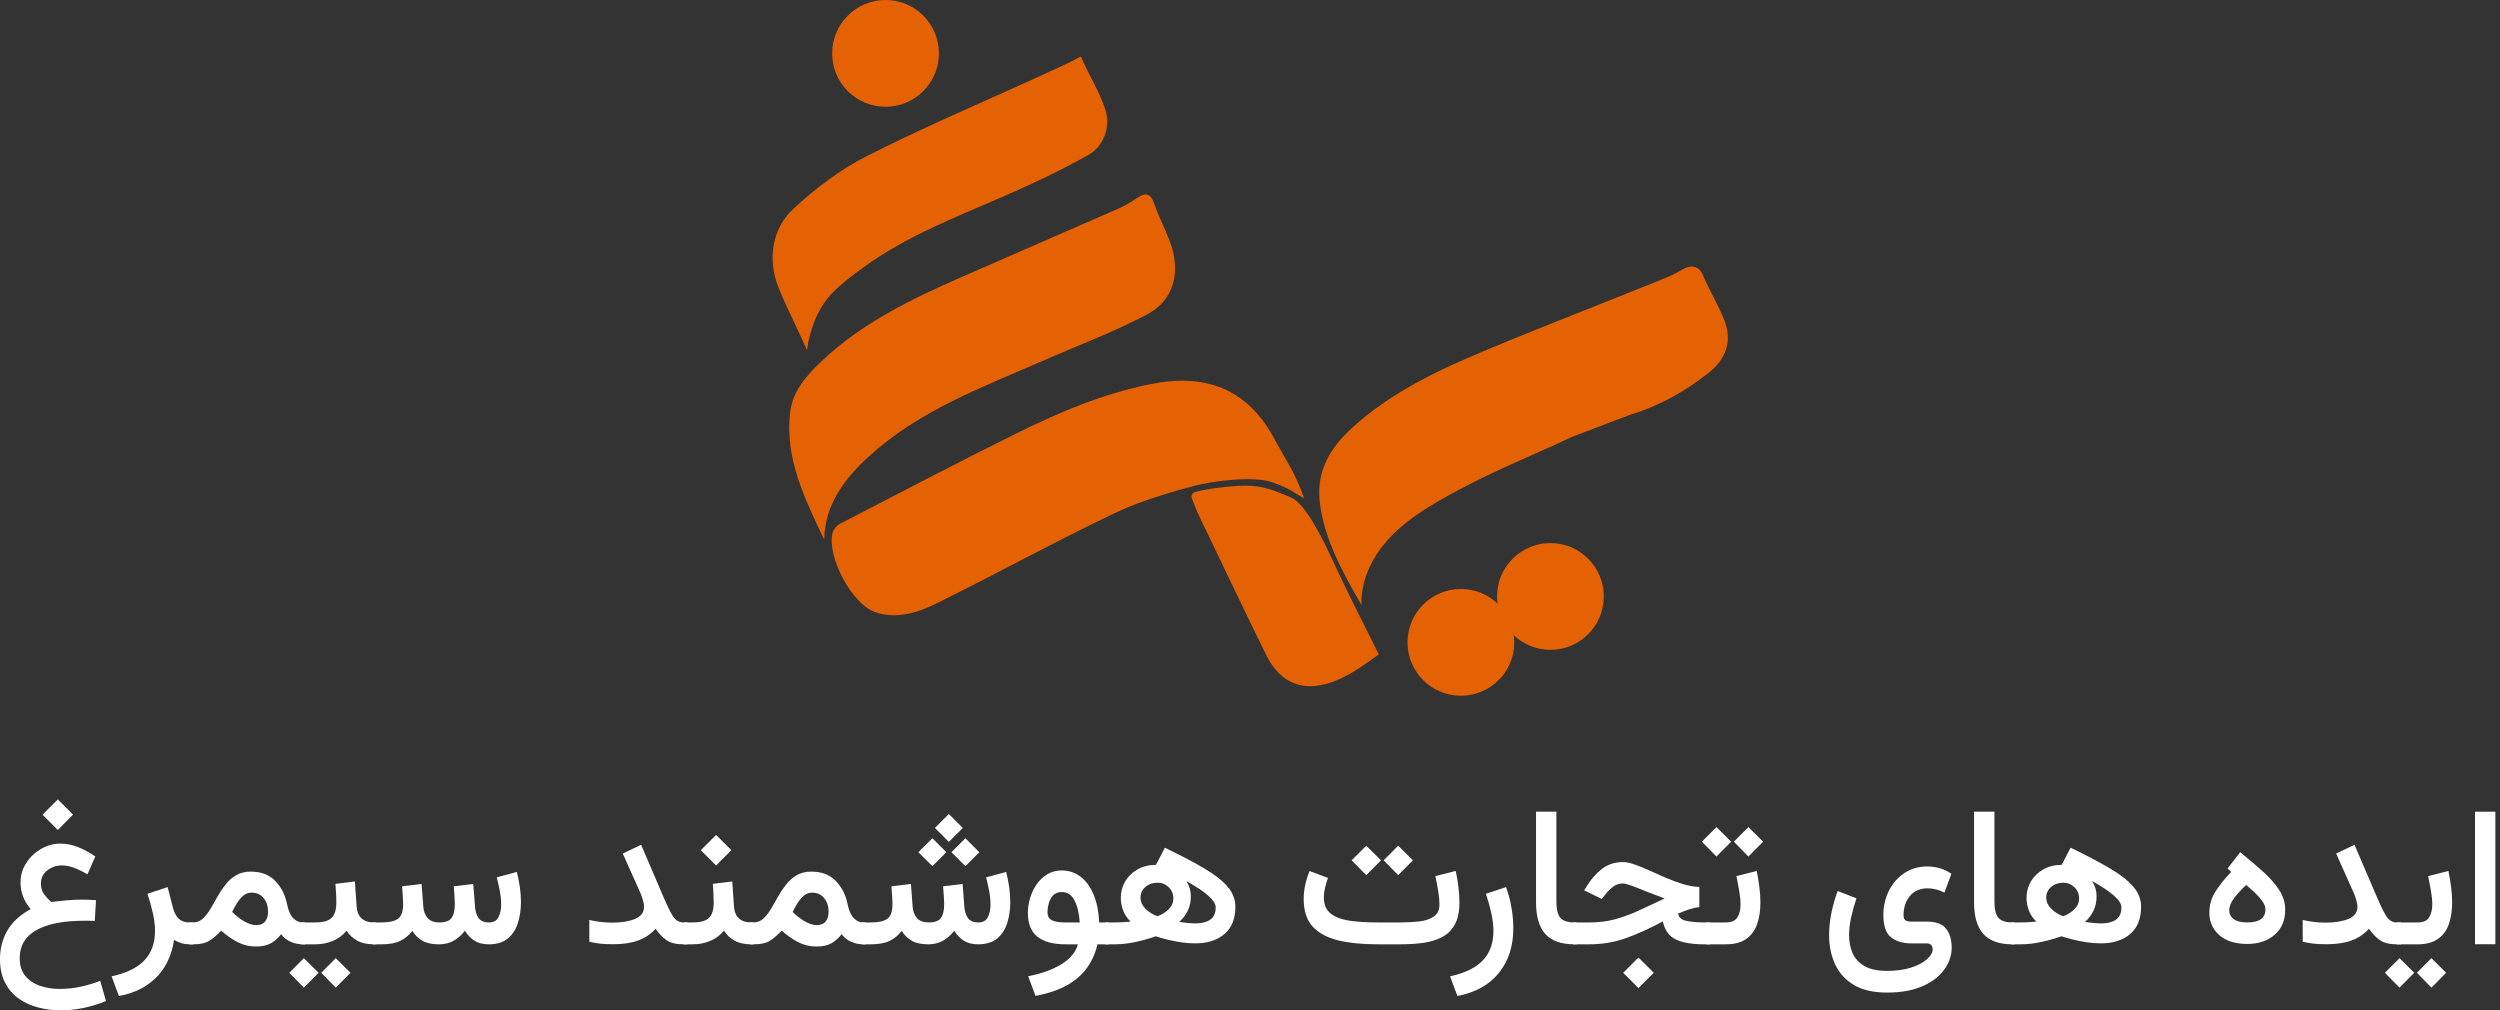 <svg width="193" height="78" viewBox="0 0 193 78" fill="none" xmlns="http://www.w3.org/2000/svg">
<rect x="0" y="0" width="193" height="78" fill="#333333" stroke="none"/>
<path d="M100.675 38.468C99.7 37.936 99.7 37.758 98.193 37.227C96.733 36.712 93.558 37.157 92.255 37.493C90.951 37.828 88.113 38.633 86.17 39.557C81.441 41.806 76.921 44.304 72.223 46.622C70.805 47.32 69.11 47.828 67.526 47.242C65.728 46.578 63.857 43.004 64.263 41.167C64.349 40.865 64.547 40.608 64.817 40.449C69.375 38.089 73.924 35.712 78.522 33.432C81.801 31.808 85.161 30.396 88.789 29.66C93.043 28.798 96.288 29.977 98.392 33.897C99.152 35.318 100.054 36.606 100.675 38.468Z" fill="#E46104"/>
<path d="M105.111 46.71C103.666 44.235 102.134 41.456 101.87 38.59C101.659 36.285 102.728 34.543 104.36 33.049C107.305 30.351 110.89 28.636 114.506 27.122C119.072 25.209 123.569 23.488 128.156 21.627C128.736 21.391 129.314 21.161 129.84 20.829C130.44 20.451 131.131 20.461 131.435 21.184C131.936 22.372 132.652 23.528 133.119 24.729C133.749 26.349 133.253 27.728 131.878 28.806C130.056 30.234 128.143 31.323 125.811 32.035L121.354 33.729C118.449 35.099 115.549 36.252 112.733 37.758C110.518 38.943 108.187 40.24 106.634 42.285C105.74 43.459 105.029 45.09 105.111 46.71Z" fill="#E46104"/>
<path d="M63.629 41.658C62.154 38.568 60.535 35.309 61.01 31.751C61.231 30.093 62.349 28.893 63.519 27.797C66.592 24.918 70.317 23.108 74.117 21.438C78.165 19.656 82.233 17.908 86.285 16.131C86.783 15.909 87.26 15.642 87.71 15.333C88.351 14.895 88.773 14.814 89.08 15.671C89.434 16.68 89.939 17.637 90.314 18.639C91.172 20.925 90.694 23.145 88.532 24.288C86.026 25.612 83.156 26.693 80.555 27.833C75.781 29.926 71.005 31.658 67.067 35.247C65.259 36.893 63.663 38.942 63.629 41.658Z" fill="#E46104"/>
<path d="M62.301 27.033C61.627 25.488 60.705 23.724 60.085 22.158C59.246 20.031 59.592 17.657 61.237 16.131C62.951 14.541 64.842 13.103 66.91 12.054C71.481 9.734 76.253 7.728 80.914 5.584C81.712 5.218 82.509 4.867 83.444 4.362C84.043 5.783 84.917 7.118 85.346 8.509C85.752 9.838 85.192 11.302 84.016 11.965C81.837 13.194 79.576 14.249 77.28 15.245C73.617 16.834 69.893 18.284 66.644 20.651C65.841 21.236 65.005 21.86 64.305 22.567C63.187 23.692 62.52 25.359 62.301 27.033Z" fill="#E46104"/>
<path d="M68.364 8.243C70.64 8.243 72.485 6.398 72.485 4.121C72.485 1.845 70.64 0 68.364 0C66.087 0 64.242 1.845 64.242 4.121C64.242 6.398 66.087 8.243 68.364 8.243Z" fill="#E46104"/>
<path d="M112.782 53.712C115.058 53.712 116.903 51.867 116.903 49.591C116.903 47.315 115.058 45.469 112.782 45.469C110.505 45.469 108.66 47.315 108.66 49.591C108.66 51.867 110.505 53.712 112.782 53.712Z" fill="#E46104"/>
<path d="M119.692 50.167C121.968 50.167 123.813 48.322 123.813 46.045C123.813 43.769 121.968 41.924 119.692 41.924C117.416 41.924 115.57 43.769 115.57 46.045C115.57 48.322 117.416 50.167 119.692 50.167Z" fill="#E46104"/>
<path d="M99.619 38.379C100.795 38.859 102.113 41.604 102.953 43.41C104.036 45.748 105.203 48.04 106.444 50.521C105.15 51.44 103.622 52.627 101.805 52.92C99.938 53.222 98.588 52.248 97.778 50.615C96.219 47.471 94.72 44.299 93.2 41.137C92.846 40.404 92.466 39.68 92.186 38.921C92.045 38.536 91.82 38.201 92.174 38.024C92.529 37.847 94.744 37.492 96.163 37.492C97.581 37.492 98.441 37.898 99.619 38.379Z" fill="#E46104"/>
<path d="M192.641 62.663V72.894H191.07V62.663H192.641Z" fill="white"/>
<path d="M186.636 72.902H185.035V71.213H186.636C187.074 71.213 187.371 71.082 187.528 70.822C187.691 70.561 187.772 70.229 187.772 69.826C187.772 69.501 187.737 69.15 187.669 68.771C187.6 68.388 187.528 68.009 187.455 67.635L189.018 67.237C189.107 67.665 189.176 68.083 189.225 68.491C189.279 68.899 189.306 69.292 189.306 69.671C189.306 70.291 189.223 70.844 189.055 71.331C188.888 71.817 188.608 72.201 188.214 72.481C187.826 72.762 187.3 72.902 186.636 72.902ZM187.706 73.971L188.841 75.1L187.706 76.243L186.584 75.1L187.706 73.971ZM185.242 73.971L186.378 75.1L185.242 76.243L184.113 75.1L185.242 73.971Z" fill="white"/>
<path d="M181.996 69.996C181.996 69.868 181.967 69.703 181.908 69.501C181.854 69.3 181.792 69.12 181.723 68.963L180.351 65.894L181.767 65.216L183.508 69.28C183.798 69.954 184.042 70.446 184.238 70.755C184.44 71.06 184.708 71.213 185.043 71.213H185.352V72.902H185.043C184.477 72.902 184.042 72.796 183.737 72.585C183.432 72.373 183.147 72.078 182.881 71.7C182.522 72.103 182.08 72.403 181.554 72.599C181.032 72.796 180.386 72.894 179.614 72.894C179.23 72.894 178.896 72.88 178.61 72.85C178.325 72.816 178.045 72.767 177.77 72.703V71.021C178.069 71.09 178.367 71.141 178.662 71.176C178.957 71.21 179.237 71.228 179.503 71.228C180.241 71.228 180.841 71.132 181.303 70.94C181.765 70.743 181.996 70.428 181.996 69.996Z" fill="white"/>
<path d="M172.252 67.31L171.964 67.052L172.945 65.79C173.565 66.292 174.138 66.779 174.664 67.251C175.195 67.723 175.62 68.203 175.94 68.689C176.259 69.171 176.419 69.685 176.419 70.231C176.419 71.047 176.146 71.692 175.6 72.164C175.06 72.636 174.356 72.872 173.491 72.872C172.566 72.872 171.846 72.645 171.33 72.193C170.818 71.736 170.562 71.16 170.562 70.467C170.562 69.877 170.715 69.338 171.02 68.852C171.325 68.36 171.735 67.846 172.252 67.31ZM174.892 70.201C174.892 70.005 174.814 69.798 174.656 69.582C174.504 69.361 174.312 69.142 174.081 68.925C173.855 68.709 173.629 68.507 173.402 68.321C173.038 68.665 172.729 69.002 172.473 69.331C172.222 69.661 172.097 69.985 172.097 70.305C172.097 70.565 172.212 70.782 172.443 70.954C172.675 71.126 173.021 71.212 173.483 71.212C174.423 71.212 174.892 70.875 174.892 70.201Z" fill="white"/>
<path d="M159.14 72.282C158.708 72.439 158.206 72.582 157.636 72.71C157.065 72.838 156.509 72.902 155.969 72.902H155.238V71.213H155.873C156.123 71.213 156.35 71.208 156.551 71.198C156.758 71.188 156.977 71.171 157.208 71.146C156.952 70.905 156.76 70.623 156.632 70.298C156.509 69.968 156.448 69.644 156.448 69.324C156.448 68.852 156.561 68.424 156.787 68.041C157.018 67.657 157.336 67.35 157.739 67.119C158.147 66.888 158.622 66.77 159.162 66.765L159.848 65.444C161.048 66.02 162.051 66.546 162.858 67.023C163.664 67.495 164.272 67.967 164.68 68.439C165.088 68.906 165.292 69.427 165.292 70.003C165.292 70.927 165.009 71.63 164.444 72.112C163.878 72.59 163.126 72.828 162.187 72.828C161.847 72.828 161.488 72.801 161.11 72.747C160.731 72.688 160.37 72.617 160.025 72.533C159.681 72.444 159.386 72.361 159.14 72.282ZM160.962 71.176C161.454 71.249 161.879 71.286 162.238 71.286C162.701 71.286 163.072 71.19 163.352 70.999C163.632 70.807 163.773 70.487 163.773 70.04C163.773 69.528 163.018 68.855 161.508 68.019C161.739 68.382 161.855 68.769 161.855 69.177C161.855 69.605 161.776 69.981 161.619 70.305C161.461 70.625 161.243 70.915 160.962 71.176ZM157.967 69.309C157.967 69.595 158.088 69.868 158.329 70.128C158.575 70.389 158.892 70.591 159.28 70.733C159.615 70.61 159.903 70.431 160.143 70.195C160.384 69.954 160.505 69.683 160.505 69.383C160.505 69.014 160.384 68.717 160.143 68.491C159.907 68.26 159.622 68.144 159.288 68.144C158.914 68.144 158.599 68.255 158.344 68.476C158.093 68.692 157.967 68.97 157.967 69.309Z" fill="white"/>
<path d="M152.398 62.663H153.97V69.582C153.97 70.197 154.073 70.622 154.279 70.858C154.491 71.094 154.847 71.212 155.349 71.212H155.533V72.901H155.349C154.341 72.901 153.596 72.636 153.114 72.105C152.637 71.574 152.398 70.757 152.398 69.656V62.663Z" fill="white"/>
<path d="M145.684 76.626C144.622 76.626 143.762 76.427 143.103 76.029C142.449 75.635 141.969 75.102 141.664 74.428C141.359 73.759 141.207 73.017 141.207 72.201C141.207 71.655 141.264 71.092 141.377 70.511C141.495 69.926 141.659 69.351 141.871 68.785L143.317 69.353C143.159 69.83 143.024 70.312 142.911 70.799C142.803 71.286 142.749 71.751 142.749 72.193C142.749 72.695 142.837 73.154 143.014 73.573C143.196 73.99 143.501 74.325 143.929 74.576C144.357 74.826 144.942 74.952 145.684 74.952C146.402 74.952 147.024 74.866 147.551 74.694C148.077 74.522 148.482 74.305 148.768 74.045C149.058 73.789 149.203 73.536 149.203 73.285C149.203 73.167 149.168 73.061 149.1 72.968C149.031 72.874 148.905 72.828 148.723 72.828H147.528C146.899 72.828 146.385 72.673 145.987 72.363C145.593 72.048 145.397 71.475 145.397 70.644C145.397 69.98 145.534 69.363 145.81 68.793C146.09 68.222 146.486 67.763 146.997 67.413C147.509 67.064 148.111 66.89 148.805 66.89C149.109 66.89 149.419 66.934 149.734 67.022C150.054 67.111 150.358 67.256 150.649 67.458L150.11 68.911C149.884 68.793 149.663 68.709 149.446 68.66C149.235 68.606 149.023 68.579 148.812 68.579C148.227 68.579 147.769 68.778 147.44 69.176C147.115 69.575 146.953 70.064 146.953 70.644C146.953 70.831 146.997 70.961 147.086 71.035C147.179 71.109 147.332 71.146 147.543 71.146H148.716C149.464 71.146 149.975 71.335 150.25 71.714C150.531 72.087 150.671 72.564 150.671 73.145C150.671 73.759 150.477 74.332 150.088 74.863C149.704 75.394 149.141 75.82 148.399 76.139C147.661 76.464 146.756 76.626 145.684 76.626Z" fill="white"/>
<path d="M134.975 63.851L136.111 64.979L134.975 66.123L133.854 64.979L134.975 63.851ZM132.511 63.851L133.647 64.979L132.511 66.123L131.383 64.979L132.511 63.851ZM133.234 72.901H131.722V71.212H133.234C133.672 71.212 133.969 71.082 134.127 70.821C134.289 70.561 134.37 70.229 134.37 69.825C134.37 69.501 134.336 69.149 134.267 68.77C134.198 68.387 134.127 68.008 134.053 67.635L135.617 67.236C135.705 67.664 135.774 68.082 135.823 68.49C135.877 68.898 135.904 69.292 135.904 69.67C135.904 70.29 135.821 70.843 135.654 71.33C135.486 71.817 135.206 72.201 134.813 72.481C134.424 72.761 133.898 72.901 133.234 72.901Z" fill="white"/>
<path d="M126.49 73.92L127.67 75.1L126.49 76.28L125.31 75.1L126.49 73.92ZM131.188 68.469V70.025C130.947 70.05 130.682 70.109 130.392 70.202C130.107 70.296 129.826 70.406 129.551 70.534C129.59 70.819 129.797 71.004 130.171 71.087C130.549 71.171 131.031 71.213 131.616 71.213H132.022V72.902H131.587C130.628 72.902 129.888 72.776 129.367 72.525C128.845 72.27 128.513 71.805 128.371 71.131C127.427 71.643 126.5 72.066 125.59 72.4C124.68 72.734 123.704 72.902 122.662 72.902H121.43V71.213H122.684C123.397 71.213 124.043 71.136 124.624 70.984C125.204 70.832 125.799 70.618 126.409 70.342C127.018 70.062 127.719 69.735 128.511 69.361C128.029 69.184 127.564 69.007 127.117 68.83C126.674 68.648 126.291 68.498 125.966 68.38C125.642 68.262 125.415 68.203 125.287 68.203C125.002 68.203 124.747 68.289 124.52 68.461C124.299 68.633 124.105 68.828 123.938 69.044L123.657 69.398L122.3 68.734L122.507 68.402C122.841 67.856 123.234 67.411 123.687 67.067C124.144 66.723 124.68 66.551 125.295 66.551C125.551 66.551 125.853 66.615 126.202 66.743C126.556 66.865 126.937 67.02 127.345 67.207C127.759 67.394 128.184 67.584 128.622 67.775C129.064 67.962 129.502 68.122 129.934 68.255C130.372 68.388 130.79 68.459 131.188 68.469Z" fill="white"/>
<path d="M118.582 62.663H120.153V69.582C120.153 70.197 120.256 70.622 120.463 70.858C120.674 71.094 121.031 71.212 121.533 71.212H121.717V72.901H121.533C120.524 72.901 119.779 72.636 119.298 72.105C118.821 71.574 118.582 70.757 118.582 69.656V62.663Z" fill="white"/>
<path d="M112.513 76.892L111.945 75.373C113.086 75.127 113.93 74.716 114.475 74.141C115.021 73.566 115.294 72.811 115.294 71.876C115.294 71.444 115.238 70.977 115.124 70.475C115.011 69.973 114.874 69.482 114.711 69L116.268 68.483C116.455 69 116.595 69.533 116.688 70.084C116.782 70.63 116.828 71.159 116.828 71.67C116.828 73.037 116.46 74.18 115.722 75.1C114.989 76.019 113.92 76.617 112.513 76.892Z" fill="white"/>
<path d="M108.065 72.901H106.354C105.164 72.901 104.141 72.798 103.285 72.591C102.434 72.38 101.78 72.021 101.323 71.515C100.871 71.008 100.645 70.305 100.645 69.405C100.645 69.021 100.686 68.648 100.77 68.284C100.854 67.915 100.964 67.568 101.102 67.244L102.518 67.775C102.439 67.996 102.366 68.245 102.297 68.52C102.233 68.79 102.201 69.049 102.201 69.294C102.201 69.83 102.371 70.236 102.71 70.511C103.049 70.787 103.529 70.974 104.148 71.072C104.773 71.165 105.508 71.212 106.354 71.212H108.08C108.596 71.212 109.085 71.188 109.548 71.138C110.015 71.084 110.393 70.959 110.684 70.762C110.979 70.566 111.126 70.253 111.126 69.826C111.126 69.525 111.094 69.179 111.03 68.785C110.966 68.392 110.893 68.008 110.809 67.635L112.38 67.236C112.474 67.654 112.545 68.08 112.594 68.513C112.643 68.94 112.668 69.329 112.668 69.678C112.668 70.376 112.55 70.939 112.314 71.367C112.078 71.795 111.751 72.12 111.333 72.341C110.915 72.562 110.425 72.712 109.865 72.791C109.309 72.865 108.709 72.901 108.065 72.901ZM107.94 65.289L109.076 66.418L107.94 67.561L106.818 66.418L107.94 65.289ZM105.476 65.289L106.612 66.418L105.476 67.561L104.347 66.418L105.476 65.289Z" fill="white"/>
<path d="M89.218 72.282C88.786 72.439 88.284 72.582 87.714 72.71C87.143 72.838 86.588 72.902 86.047 72.902H85.316V71.213H85.951C86.202 71.213 86.428 71.208 86.629 71.198C86.836 71.188 87.055 71.171 87.286 71.146C87.03 70.905 86.838 70.623 86.71 70.298C86.588 69.968 86.526 69.644 86.526 69.324C86.526 68.852 86.639 68.424 86.865 68.041C87.097 67.657 87.414 67.35 87.817 67.119C88.225 66.888 88.7 66.77 89.241 66.765L89.927 65.444C91.126 66.02 92.13 66.546 92.936 67.023C93.743 67.495 94.35 67.967 94.758 68.439C95.166 68.906 95.37 69.427 95.37 70.003C95.37 70.927 95.088 71.63 94.522 72.112C93.956 72.59 93.204 72.828 92.265 72.828C91.925 72.828 91.567 72.801 91.188 72.747C90.809 72.688 90.448 72.617 90.104 72.533C89.759 72.444 89.464 72.361 89.218 72.282ZM91.04 71.176C91.532 71.249 91.957 71.286 92.317 71.286C92.779 71.286 93.15 71.19 93.43 70.999C93.711 70.807 93.851 70.487 93.851 70.04C93.851 69.528 93.096 68.855 91.586 68.019C91.817 68.382 91.933 68.769 91.933 69.177C91.933 69.605 91.854 69.981 91.697 70.305C91.54 70.625 91.321 70.915 91.04 71.176ZM88.046 69.309C88.046 69.595 88.166 69.868 88.407 70.128C88.653 70.389 88.97 70.591 89.359 70.733C89.693 70.61 89.981 70.431 90.222 70.195C90.463 69.954 90.583 69.683 90.583 69.383C90.583 69.014 90.463 68.717 90.222 68.491C89.986 68.26 89.7 68.144 89.366 68.144C88.992 68.144 88.677 68.255 88.422 68.476C88.171 68.692 88.046 68.97 88.046 69.309Z" fill="white"/>
<path d="M81.97 67.199C82.531 67.199 83.022 67.366 83.445 67.701C83.868 68.035 84.2 68.502 84.441 69.102C84.687 69.702 84.825 70.405 84.854 71.212H85.599V72.901H84.722C84.579 73.545 84.323 74.133 83.954 74.664C83.59 75.195 83.082 75.65 82.427 76.029C81.773 76.407 80.945 76.692 79.942 76.884L79.374 75.365C80.406 75.163 81.26 74.856 81.933 74.443C82.607 74.034 83.035 73.521 83.217 72.901H82.258C81.294 72.901 80.569 72.704 80.082 72.311C79.595 71.918 79.352 71.305 79.352 70.474C79.352 70.11 79.406 69.737 79.514 69.353C79.627 68.969 79.794 68.615 80.015 68.291C80.237 67.966 80.51 67.703 80.834 67.502C81.164 67.3 81.542 67.199 81.97 67.199ZM82.213 71.212H83.357C83.308 70.499 83.172 69.931 82.951 69.508C82.735 69.08 82.403 68.866 81.955 68.866C81.675 68.866 81.454 68.955 81.291 69.132C81.134 69.309 81.023 69.518 80.96 69.759C80.896 69.995 80.864 70.211 80.864 70.408C80.864 70.718 80.977 70.929 81.203 71.042C81.429 71.155 81.766 71.212 82.213 71.212Z" fill="white"/>
<path d="M73.251 62.84L74.328 63.917L73.251 64.994L72.174 63.917L73.251 62.84ZM74.527 64.714L75.604 65.791L74.527 66.868L73.45 65.791L74.527 64.714ZM71.982 64.714L73.059 65.791L71.982 66.868L70.898 65.791L71.982 64.714ZM71.672 72.901C71.136 72.901 70.709 72.811 70.389 72.629C70.069 72.447 69.811 72.191 69.615 71.862C69.364 72.191 69.056 72.447 68.692 72.629C68.329 72.811 67.834 72.901 67.21 72.901H66.531V71.212H67.225C67.815 71.212 68.24 71.119 68.501 70.932C68.766 70.74 68.899 70.359 68.899 69.789C68.899 69.666 68.892 69.481 68.877 69.236C68.862 68.99 68.843 68.719 68.818 68.424L70.323 68.24L70.455 69.981C70.48 70.354 70.593 70.654 70.795 70.88C70.996 71.102 71.294 71.212 71.687 71.212C72.159 71.212 72.477 71.097 72.639 70.866C72.806 70.635 72.89 70.276 72.89 69.789C72.89 69.671 72.882 69.489 72.867 69.243C72.853 68.992 72.833 68.719 72.808 68.424L74.313 68.24L74.446 69.981C74.471 70.335 74.561 70.63 74.719 70.866C74.881 71.097 75.149 71.212 75.523 71.212C75.882 71.212 76.128 71.077 76.26 70.807C76.398 70.531 76.467 70.207 76.467 69.833C76.467 69.44 76.423 69.041 76.334 68.638C76.251 68.235 76.182 67.932 76.128 67.731L77.677 67.31C77.77 67.669 77.846 68.05 77.905 68.454C77.964 68.852 77.994 69.248 77.994 69.641C77.994 70.207 77.918 70.738 77.765 71.234C77.613 71.731 77.357 72.132 76.998 72.437C76.639 72.742 76.152 72.897 75.538 72.901C75.075 72.901 74.697 72.808 74.402 72.621C74.107 72.429 73.863 72.174 73.671 71.854C73.406 72.193 73.108 72.454 72.779 72.636C72.45 72.813 72.081 72.901 71.672 72.901Z" fill="white"/>
<path d="M58.2 72.901H57.875V71.212H58.163C58.453 71.212 58.704 71.119 58.915 70.932C59.127 70.74 59.321 70.497 59.498 70.202C59.68 69.902 59.862 69.585 60.044 69.25C60.23 68.916 60.44 68.601 60.671 68.306C60.902 68.006 61.175 67.763 61.489 67.576C61.809 67.384 62.193 67.288 62.64 67.288C63.437 67.288 64.066 67.531 64.528 68.018C64.996 68.5 65.298 69.098 65.436 69.811C65.534 70.298 65.691 70.654 65.908 70.88C66.124 71.102 66.368 71.212 66.638 71.212H66.83V72.901H66.631C66.316 72.901 66.006 72.835 65.701 72.702C65.401 72.565 65.158 72.37 64.971 72.12C64.745 72.424 64.479 72.66 64.174 72.828C63.874 72.99 63.496 73.071 63.038 73.071C62.537 73.071 62.072 72.963 61.644 72.746C61.216 72.53 60.784 72.23 60.346 71.847C60.046 72.166 59.749 72.422 59.453 72.614C59.163 72.805 58.745 72.901 58.2 72.901ZM62.684 68.911C62.458 68.911 62.252 68.987 62.065 69.139C61.883 69.292 61.718 69.484 61.571 69.715C61.428 69.941 61.303 70.17 61.194 70.401C61.352 70.558 61.507 70.696 61.659 70.814C61.812 70.927 61.956 71.025 62.094 71.109C62.448 71.316 62.763 71.419 63.038 71.419C63.358 71.419 63.592 71.325 63.739 71.138C63.892 70.952 63.968 70.703 63.968 70.394C63.968 69.971 63.855 69.619 63.629 69.339C63.402 69.053 63.087 68.911 62.684 68.911Z" fill="white"/>
<path d="M55.031 68.232L56.529 68.048L56.662 69.944C56.711 70.789 57.163 71.212 58.019 71.212H58.174V72.901H58.004C57.483 72.901 57.053 72.808 56.713 72.621C56.374 72.434 56.099 72.176 55.887 71.847C55.607 72.196 55.255 72.459 54.832 72.636C54.409 72.813 53.964 72.901 53.497 72.901H52.789V71.212H53.497C54.082 71.212 54.495 71.094 54.736 70.858C54.977 70.617 55.098 70.226 55.098 69.685C55.098 69.425 55.09 69.176 55.076 68.94C55.066 68.699 55.051 68.463 55.031 68.232ZM55.282 64.456L56.462 65.636L55.282 66.816L54.102 65.636L55.282 64.456Z" fill="white"/>
<path d="M49.723 69.996C49.723 69.868 49.693 69.703 49.634 69.501C49.58 69.3 49.519 69.12 49.45 68.963L48.078 65.894L49.494 65.216L51.235 69.28C51.525 69.954 51.768 70.446 51.965 70.755C52.167 71.06 52.435 71.213 52.769 71.213H53.079V72.902H52.769C52.204 72.902 51.768 72.796 51.464 72.585C51.159 72.373 50.873 72.078 50.608 71.7C50.249 72.103 49.806 72.403 49.28 72.599C48.759 72.796 48.112 72.894 47.34 72.894C46.957 72.894 46.622 72.88 46.337 72.85C46.052 72.816 45.772 72.767 45.496 72.703V71.021C45.796 71.09 46.094 71.141 46.389 71.176C46.684 71.21 46.964 71.228 47.23 71.228C47.967 71.228 48.567 71.132 49.029 70.94C49.492 70.743 49.723 70.428 49.723 69.996Z" fill="white"/>
<path d="M33.895 72.902C33.359 72.902 32.931 72.811 32.612 72.629C32.292 72.447 32.034 72.191 31.837 71.862C31.586 72.191 31.279 72.447 30.915 72.629C30.551 72.811 30.057 72.902 29.433 72.902H28.754V71.213H29.447C30.037 71.213 30.463 71.119 30.723 70.932C30.989 70.74 31.122 70.359 31.122 69.789C31.122 69.666 31.114 69.482 31.1 69.236C31.085 68.99 31.065 68.719 31.041 68.424L32.545 68.24L32.678 69.981C32.703 70.355 32.816 70.654 33.017 70.881C33.219 71.102 33.517 71.213 33.91 71.213C34.382 71.213 34.699 71.097 34.861 70.866C35.029 70.635 35.112 70.276 35.112 69.789C35.112 69.671 35.105 69.489 35.09 69.243C35.075 68.992 35.056 68.719 35.031 68.424L36.536 68.24L36.669 69.981C36.693 70.335 36.784 70.63 36.941 70.866C37.104 71.097 37.372 71.213 37.745 71.213C38.105 71.213 38.35 71.077 38.483 70.807C38.621 70.531 38.69 70.207 38.69 69.833C38.69 69.44 38.645 69.041 38.557 68.638C38.473 68.235 38.404 67.933 38.35 67.731L39.899 67.311C39.993 67.669 40.069 68.051 40.128 68.454C40.187 68.852 40.217 69.248 40.217 69.641C40.217 70.207 40.14 70.738 39.988 71.235C39.836 71.731 39.58 72.132 39.221 72.437C38.862 72.742 38.375 72.897 37.76 72.902C37.298 72.902 36.919 72.808 36.624 72.621C36.329 72.43 36.086 72.174 35.894 71.854C35.629 72.194 35.331 72.454 35.002 72.636C34.672 72.813 34.303 72.902 33.895 72.902Z" fill="white"/>
<path d="M23.25 71.212H24.364C24.949 71.212 25.362 71.094 25.603 70.858C25.844 70.617 25.965 70.226 25.965 69.685C25.965 69.425 25.957 69.176 25.942 68.94C25.933 68.699 25.918 68.463 25.898 68.232L27.396 68.048L27.528 69.944C27.578 70.789 28.03 71.212 28.886 71.212H29.041V72.901H28.871C28.35 72.901 27.919 72.808 27.58 72.621C27.241 72.434 26.965 72.176 26.754 71.847C26.474 72.196 26.122 72.459 25.699 72.636C25.276 72.813 24.831 72.901 24.364 72.901H23.25V71.212ZM25.92 73.971L27.056 75.1L25.92 76.243L24.799 75.1L25.92 73.971ZM23.457 73.971L24.593 75.1L23.457 76.243L22.328 75.1L23.457 73.971Z" fill="white"/>
<path d="M14.926 72.901H14.602V71.212H14.889C15.179 71.212 15.43 71.119 15.642 70.932C15.853 70.74 16.047 70.497 16.224 70.202C16.406 69.902 16.588 69.585 16.77 69.25C16.957 68.916 17.166 68.601 17.397 68.306C17.628 68.006 17.901 67.763 18.216 67.576C18.536 67.384 18.919 67.288 19.367 67.288C20.163 67.288 20.793 67.531 21.255 68.018C21.722 68.5 22.024 69.098 22.162 69.811C22.261 70.298 22.418 70.654 22.634 70.88C22.851 71.102 23.094 71.212 23.364 71.212H23.556V72.901H23.357C23.042 72.901 22.733 72.835 22.428 72.702C22.128 72.565 21.884 72.37 21.698 72.12C21.471 72.424 21.206 72.66 20.901 72.828C20.601 72.99 20.222 73.071 19.765 73.071C19.263 73.071 18.799 72.963 18.371 72.746C17.943 72.53 17.51 72.23 17.073 71.847C16.773 72.166 16.475 72.422 16.18 72.614C15.89 72.805 15.472 72.901 14.926 72.901ZM19.411 68.911C19.185 68.911 18.978 68.987 18.791 69.139C18.609 69.292 18.445 69.484 18.297 69.715C18.154 69.941 18.029 70.17 17.921 70.401C18.078 70.558 18.233 70.696 18.386 70.814C18.538 70.927 18.683 71.025 18.821 71.109C19.175 71.316 19.49 71.419 19.765 71.419C20.085 71.419 20.318 71.325 20.466 71.138C20.618 70.952 20.694 70.703 20.694 70.394C20.694 69.971 20.581 69.619 20.355 69.339C20.129 69.053 19.814 68.911 19.411 68.911Z" fill="white"/>
<path d="M14.703 72.901C14.417 72.901 14.167 72.867 13.95 72.798C13.739 72.724 13.569 72.641 13.441 72.547C13.343 73.241 13.129 73.885 12.8 74.48C12.47 75.075 12.008 75.581 11.413 75.999C10.823 76.422 10.078 76.72 9.178 76.892L8.617 75.372C9.758 75.126 10.601 74.716 11.147 74.141C11.693 73.565 11.966 72.81 11.966 71.876C11.966 71.443 11.909 70.976 11.796 70.475C11.683 69.973 11.546 69.481 11.383 68.999L12.94 68.483L13.353 70.084C13.451 70.457 13.601 70.74 13.803 70.932C14.004 71.119 14.277 71.212 14.621 71.212H14.902V72.901H14.703Z" fill="white"/>
<path d="M4.463 61.712L5.643 62.892L4.463 64.072L3.282 62.892L4.463 61.712ZM7.413 69.494L7.317 71.094C7.13 71.085 6.978 71.08 6.86 71.08C6.747 71.08 6.634 71.08 6.521 71.08C4.893 71.08 3.651 71.323 2.796 71.81C1.945 72.297 1.52 73.017 1.52 73.971C1.52 74.537 1.665 74.994 1.955 75.343C2.245 75.692 2.623 75.946 3.091 76.103C3.563 76.265 4.069 76.346 4.61 76.346C5.171 76.346 5.717 76.287 6.248 76.169C6.784 76.051 7.28 75.901 7.738 75.719L8.18 77.276C7.649 77.502 7.084 77.679 6.484 77.807C5.884 77.935 5.289 77.999 4.699 77.999C4.084 77.999 3.494 77.922 2.928 77.77C2.368 77.623 1.866 77.391 1.424 77.077C0.986 76.762 0.639 76.351 0.384 75.845C0.128 75.343 0 74.738 0 74.03C0 73.239 0.184 72.516 0.553 71.862C0.927 71.203 1.532 70.642 2.368 70.18C1.847 69.58 1.586 68.894 1.586 68.122C1.586 67.586 1.728 67.092 2.014 66.639C2.304 66.187 2.682 65.823 3.15 65.548C3.622 65.267 4.128 65.127 4.669 65.127C5.107 65.127 5.549 65.213 5.997 65.385C6.444 65.557 6.899 65.803 7.361 66.123L6.749 67.495C6.395 67.288 6.056 67.124 5.731 67.001C5.412 66.873 5.092 66.809 4.772 66.809C4.354 66.809 3.981 66.937 3.651 67.192C3.322 67.443 3.157 67.787 3.157 68.225C3.157 68.559 3.248 68.842 3.43 69.073C3.612 69.3 3.786 69.487 3.954 69.634C4.436 69.575 4.861 69.531 5.23 69.501C5.599 69.467 5.972 69.45 6.351 69.45C6.538 69.45 6.705 69.454 6.853 69.464C7 69.469 7.187 69.479 7.413 69.494Z" fill="white"/>
</svg>
